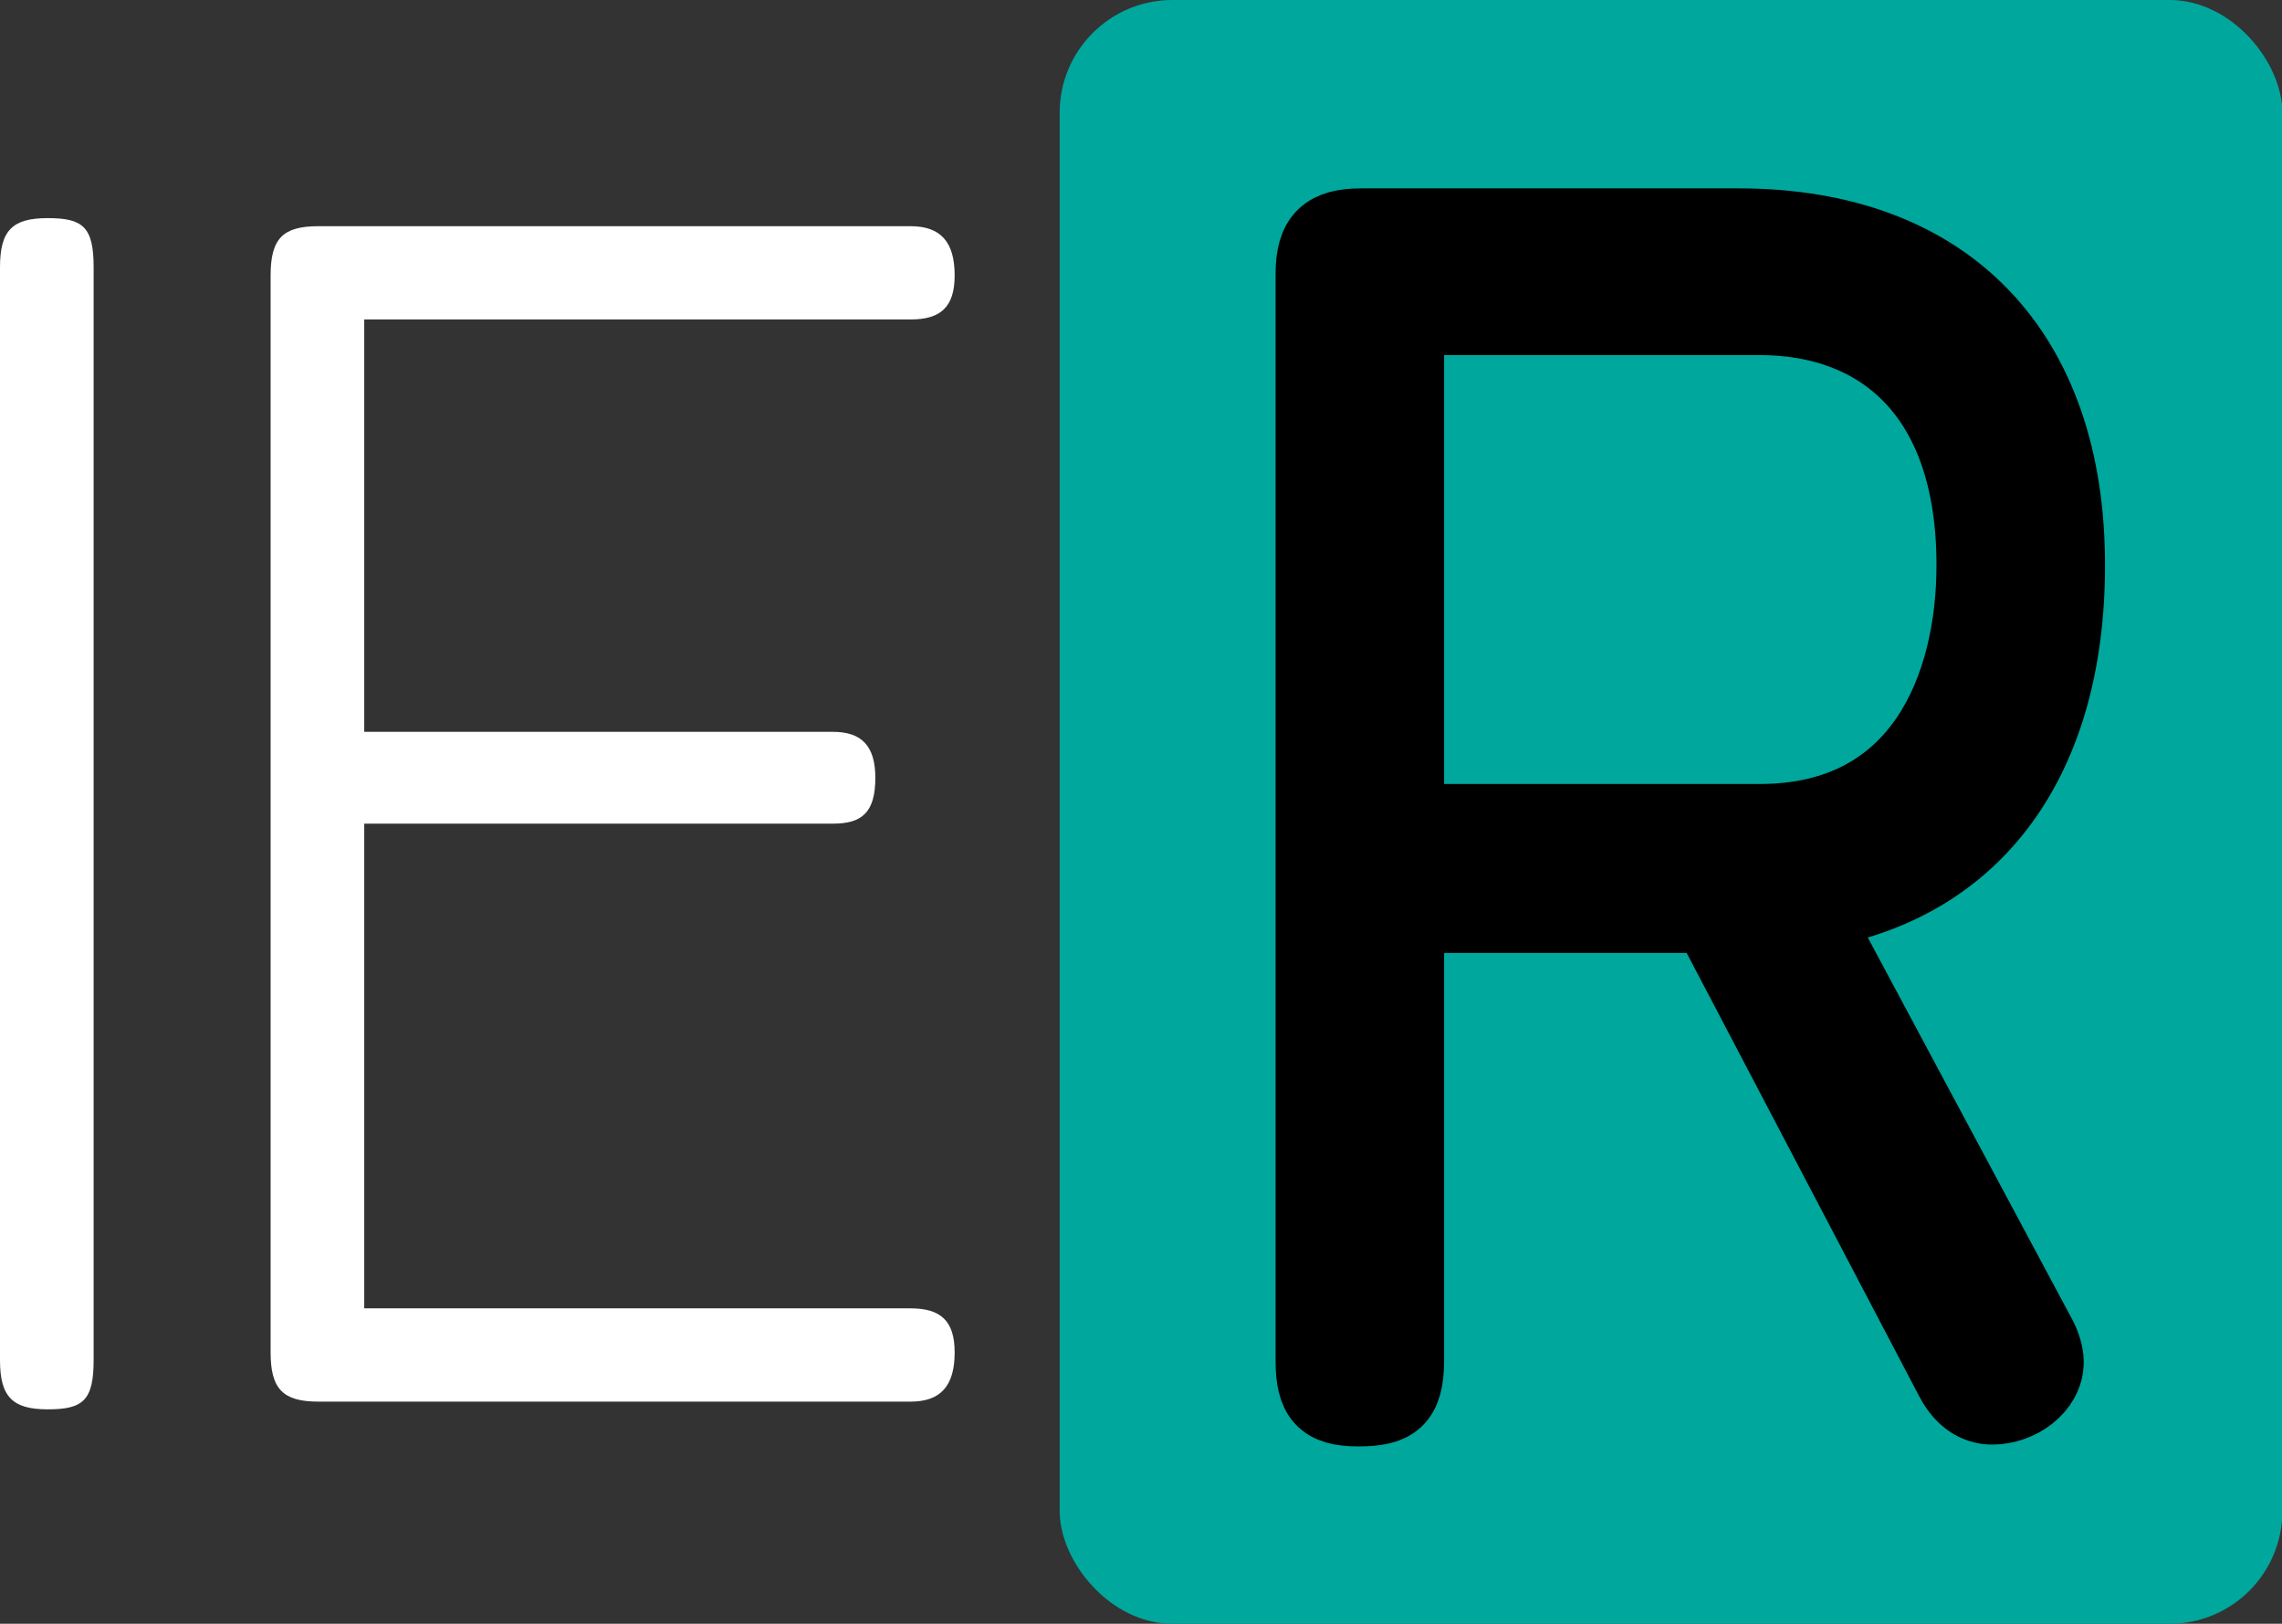 <?xml version="1.0" encoding="UTF-8"?><svg id="Layer_2" xmlns="http://www.w3.org/2000/svg" viewBox="0 0 62.15 44.22"><rect x="0" y="0" width="62.15" height="44.22" fill="#333333" stroke="none"/><g id="Layer_1-2"><rect x="28.86" width="33.3" height="44.22" rx="3.07" ry="3.07" style="fill:#00a79d;"/><path d="M0,37.04V7.28c0-1.01.34-1.34,1.3-1.34s1.25.24,1.25,1.34v29.76c0,1.1-.29,1.34-1.25,1.34s-1.3-.34-1.3-1.34Z" style="fill:#fff;"/><path d="M8.67,38.17c-.96,0-1.3-.34-1.3-1.34V7.5c0-1.01.34-1.34,1.3-1.34h16.13c.82,0,1.2.43,1.2,1.34,0,.86-.38,1.2-1.2,1.2h-14.88v11.23h12.77c.77,0,1.15.38,1.15,1.25,0,.96-.38,1.25-1.15,1.25h-12.77v13.2h14.88c.82,0,1.2.34,1.2,1.2,0,.91-.38,1.34-1.2,1.34H8.67Z" style="fill:#fff;"/><path d="M38.33,24.95v12.1c0,1.1-.38,1.34-1.34,1.34s-1.25-.34-1.25-1.34V7.47c0-1.01.38-1.34,1.34-1.34h10.27c5.71,0,8.98,3.46,8.98,9.26,0,5.28-2.5,8.74-6.96,9.46l6.14,11.47c.14.24.24.53.24.77,0,.72-.77,1.25-1.49,1.25-.43,0-.82-.24-1.1-.77l-6.62-12.62h-8.21ZM38.33,8.67v13.68h9.6c4.42,0,5.81-3.7,5.81-6.96,0-4.66-2.54-6.72-5.81-6.72h-9.6Z" style="stroke:#000; stroke-miterlimit:10; stroke-width:2px;"/></g></svg>